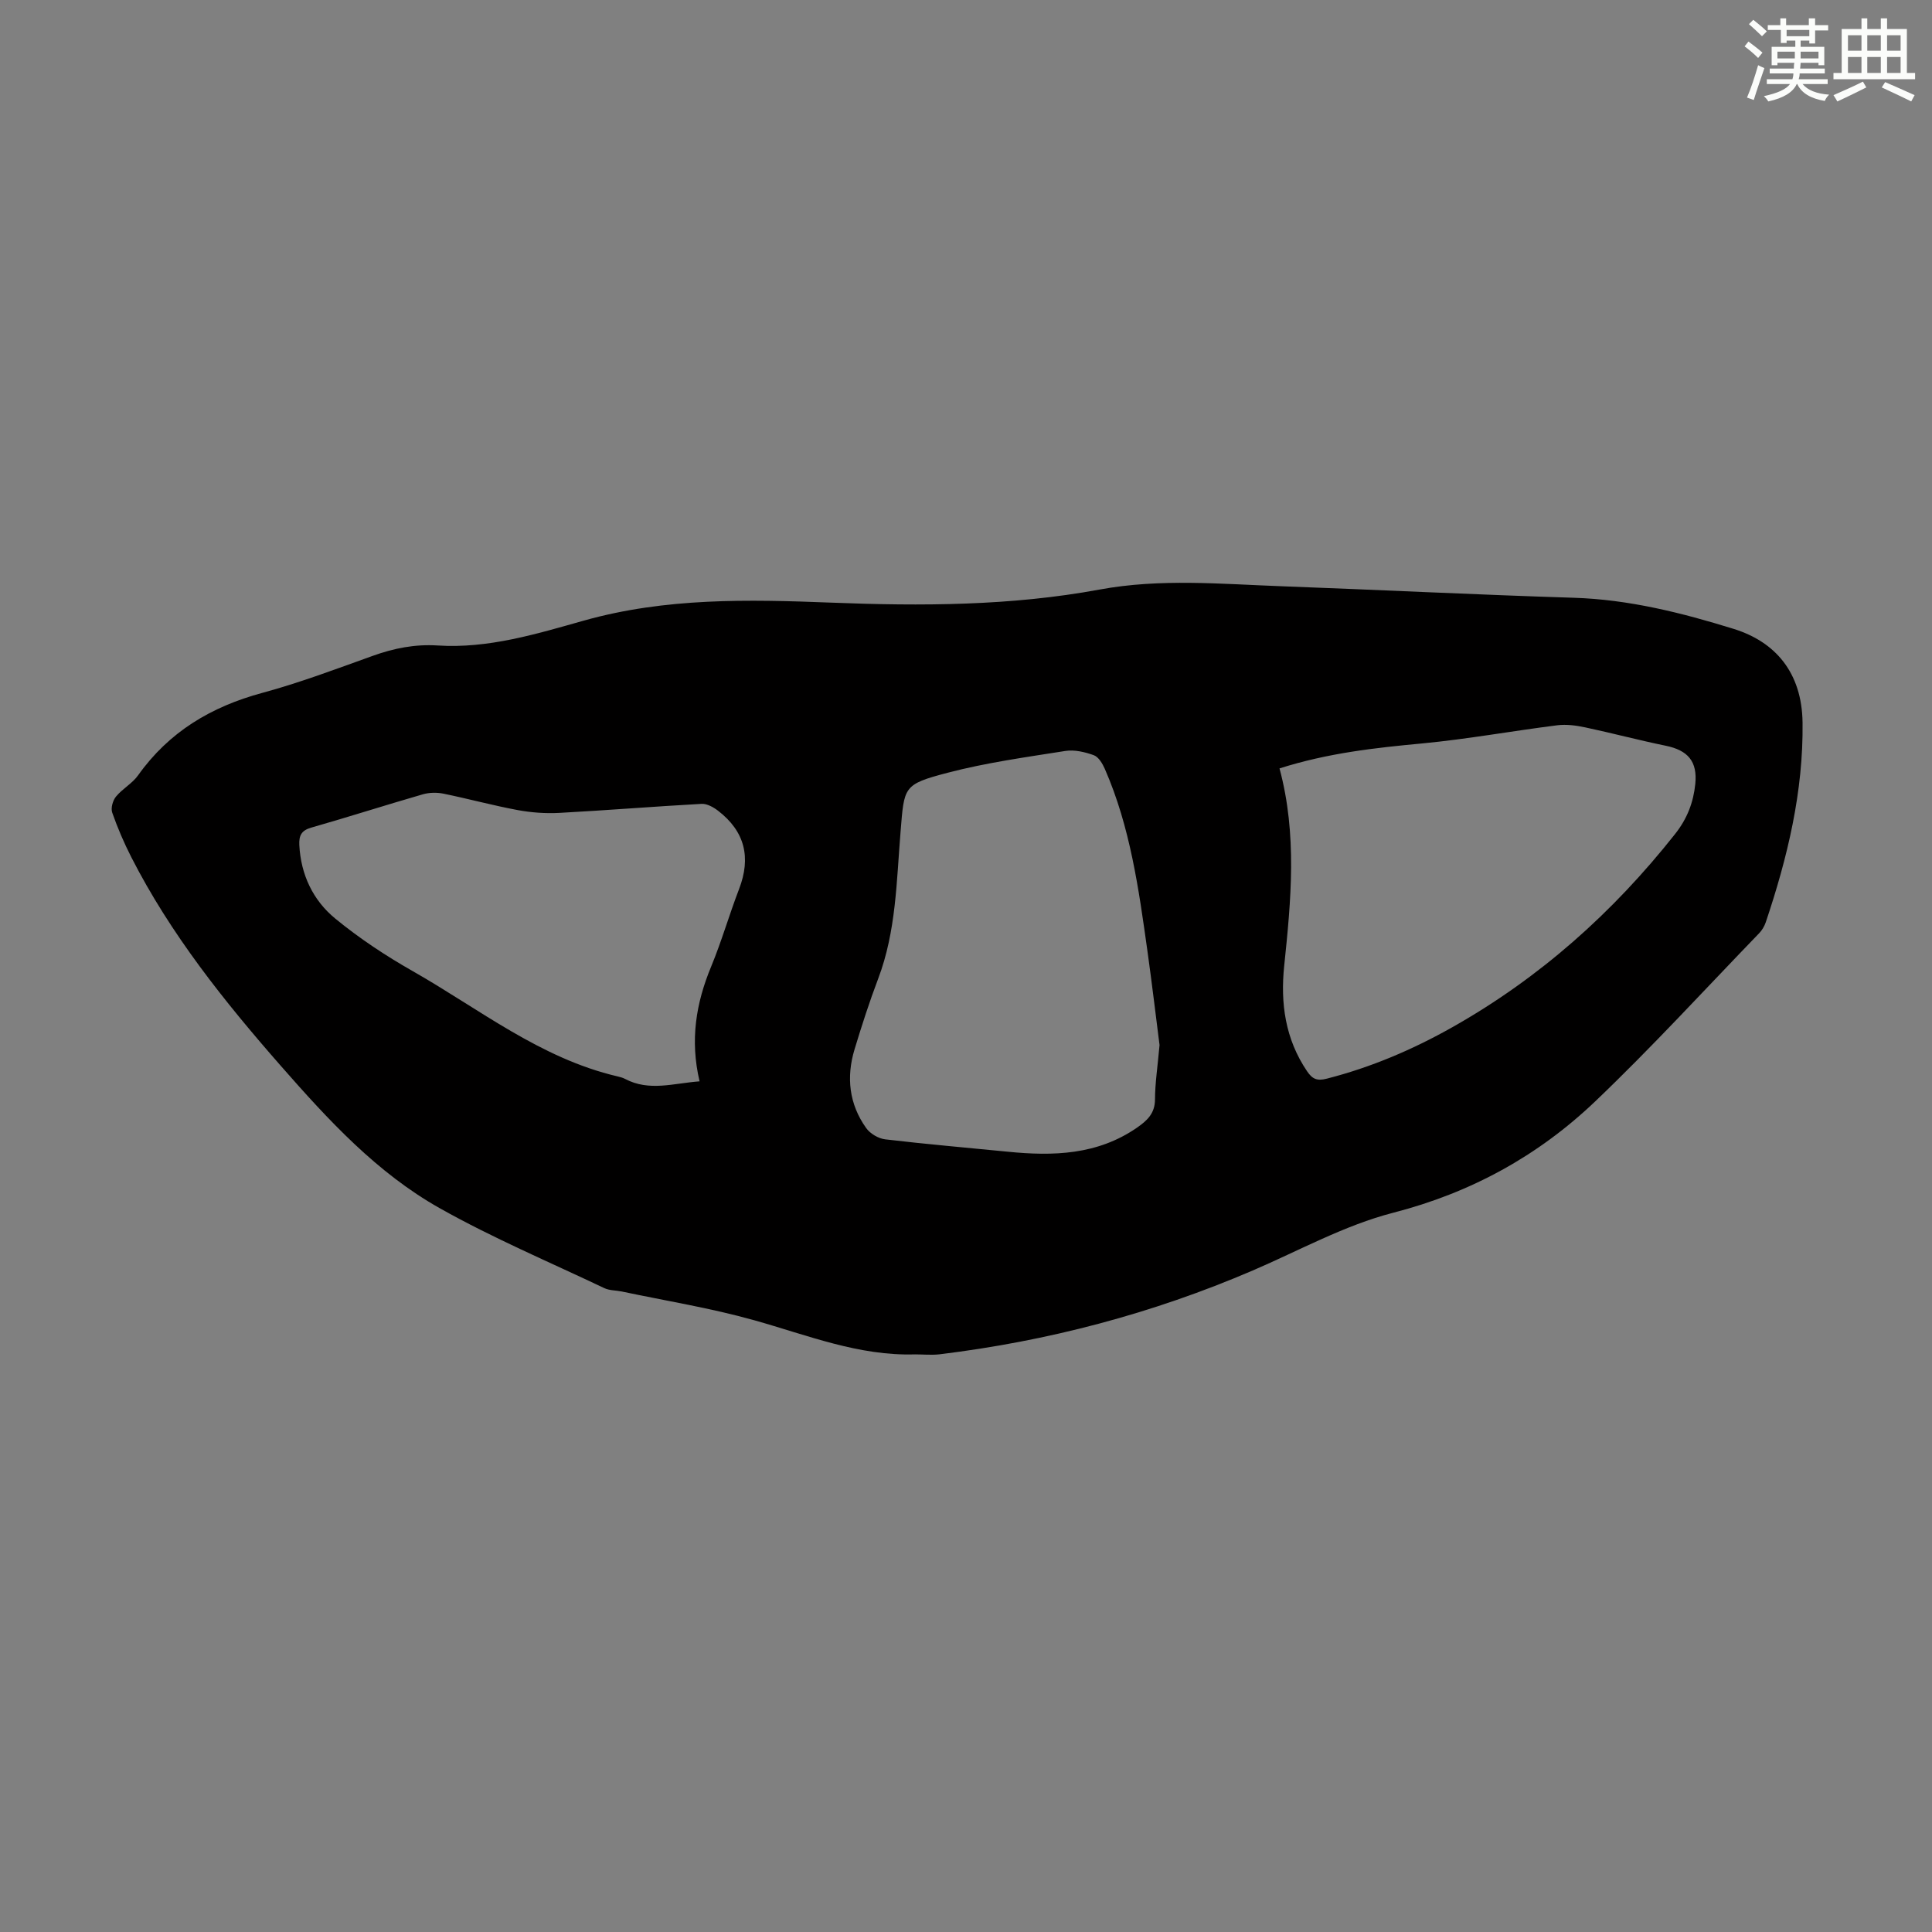 <svg enable-background="new 0 0 400 400" viewBox="0 0 400 400" xmlns="http://www.w3.org/2000/svg"><rect x="0" y="0" width="400" height="400" fill="#808080" stroke="none"/><path d="m189.45 280.41c-11.66.36-22.3-3.98-33.27-7.06-9-2.53-18.29-4.02-27.46-5.96-1.2-.25-2.54-.19-3.61-.7-11.4-5.42-23.08-10.36-34.06-16.54-13.02-7.32-23.11-18.3-32.87-29.43-11.75-13.4-22.85-27.28-31-43.26-1.52-2.98-2.85-6.08-3.95-9.23-.32-.93.12-2.5.79-3.31 1.33-1.62 3.37-2.71 4.57-4.4 6.4-9 15.12-14.2 25.69-17.06 7.75-2.1 15.31-4.95 22.88-7.67 4.38-1.58 8.78-2.45 13.44-2.15 10.48.68 20.47-2.39 30.28-5.15 16.94-4.77 34.06-4.39 51.26-3.72 18.6.73 37.16.68 55.52-2.71 12.6-2.33 25.19-1.14 37.79-.68 20.12.74 40.23 1.75 60.35 2.38 11.42.35 22.41 3.12 33.12 6.44 8.63 2.67 14.15 9.03 14.28 19.41.18 14.26-3.11 27.93-7.62 41.34-.28.82-.77 1.65-1.37 2.27-11.27 11.66-22.24 23.65-33.97 34.84-11.81 11.25-25.69 18.88-41.81 23.03-10.05 2.59-19.42 7.81-29.06 11.95-20.79 8.93-42.44 14.63-64.89 17.36-1.66.18-3.36.01-5.03.01zm50.62-64.04c-.73-5.7-1.54-12.57-2.5-19.43-1.8-12.84-3.56-25.7-8.82-37.73-.48-1.1-1.3-2.49-2.28-2.85-1.85-.67-4.02-1.18-5.92-.88-8.15 1.29-16.38 2.42-24.35 4.51-9.26 2.43-8.98 2.86-9.75 12.24-.84 10.22-.91 20.57-4.63 30.39-1.82 4.8-3.4 9.7-4.89 14.62-1.75 5.77-1.14 11.35 2.4 16.31.82 1.16 2.53 2.17 3.95 2.34 8.44 1 16.91 1.72 25.37 2.56 9.41.94 18.56.68 26.75-4.98 2.1-1.46 3.72-2.94 3.73-5.85.01-3.33.53-6.67.94-11.25zm24.84-57.28c3.68 13.7 2.39 27.28.97 40.87-.81 7.76.22 15.17 4.74 21.84 1.09 1.61 2.07 2.05 4.1 1.52 9.17-2.35 17.76-6.01 25.98-10.65 18.09-10.21 33.25-23.73 46.11-40 2.51-3.17 3.79-6.54 4.18-10.35.48-4.69-1.54-6.99-6.15-7.93-5.56-1.14-11.06-2.61-16.62-3.79-1.89-.4-3.91-.68-5.8-.44-9.3 1.17-18.55 2.86-27.88 3.75-9.8.92-19.54 1.97-29.63 5.18zm-120.07 64.79c-2.02-8.57-.73-16.22 2.4-23.77 2.17-5.25 3.74-10.74 5.78-16.05 2.51-6.53 1.2-11.94-4.36-16.21-.95-.73-2.29-1.48-3.4-1.42-9.82.54-19.63 1.34-29.46 1.87-2.86.15-5.8-.06-8.61-.58-5.16-.96-10.24-2.35-15.38-3.4-1.36-.28-2.92-.25-4.25.13-7.72 2.23-15.39 4.69-23.12 6.9-2.03.58-2.56 1.63-2.47 3.58.31 6.17 2.84 11.47 7.44 15.25 4.97 4.08 10.42 7.69 16.02 10.87 13.82 7.86 26.45 18.07 42.4 21.8.54.13 1.1.27 1.59.53 4.99 2.64 10.01.9 15.42.5z" fill="#010000"/><g fill="#fbfcfa"><path d="m361.2 9.6.8-1c.9.7 1.9 1.4 2.9 2.3l-.9 1.1c-1-1-2-1.8-2.8-2.4zm.5 10.6c.9-2.1 1.6-4.3 2.3-6.7.4.2.8.4 1.3.6-.7 2.1-1.5 4.3-2.2 6.6zm.4-15.2.9-.9c1 .8 2 1.6 2.8 2.4l-1 1c-.9-.9-1.8-1.7-2.7-2.5zm12.5-1.2h1.2v1.4h2.7v1.1h-2.7v2.7h-1.2v-.6h-1.8v1.3h4.9v3.8h-1.2v-.5h-3.7c0 .4-.1.9-.1 1.2h5.1v1h-5.2c0 .5-.1.9-.2 1.2h6v1h-5.2c1.1 1.3 2.9 2 5.5 2.2-.4.4-.7.8-.9 1.3-2.9-.5-4.8-1.6-5.7-3.5h-.1c-.8 1.7-2.7 2.9-5.9 3.6-.2-.4-.6-.8-.9-1.1 2.8-.6 4.6-1.4 5.4-2.5h-4.8v-1h5.3c.1-.3.2-.7.2-1.2h-4.9v-1h5c0-.4 0-.8.1-1.2h-3.5v.5h-1.2v-3.8h4.9v-1.3h-1.8v.5h-1.2v-2.7h-2.7v-1h2.6v-1.4h1.2v1.4h4.7v-1.4zm-6.6 8.3h3.6c0-.4 0-.9 0-1.4h-3.6zm1.9-4.6h4.7v-1.3h-4.7zm6.6 3.2h-3.7v1.4h3.7z"/><path d="m385.3 3.8h1.3v2.2h2.8v-2.2h1.3v2.2h4.1v9.1h1.7v1.3h-16.9v-1.3h1.7v-9.1h4.1v-2.2zm.4 13.1.7 1.2c-1.8.9-3.8 1.9-6 2.9-.2-.4-.5-.8-.8-1.3 2.3-1 4.3-1.9 6.1-2.8zm-3.1-6.4h2.8v-3.2h-2.8zm0 4.6h2.8v-3.3h-2.8zm4-4.6h2.8v-3.2h-2.8zm0 4.6h2.8v-3.3h-2.8zm3.7 1.9c2.1.9 4.1 1.8 6.1 2.7l-.7 1.3c-2.2-1.1-4.2-2-6.1-2.9zm3.2-9.7h-2.8v3.2h2.8zm-2.8 7.8h2.8v-3.3h-2.8z"/></g></svg>
